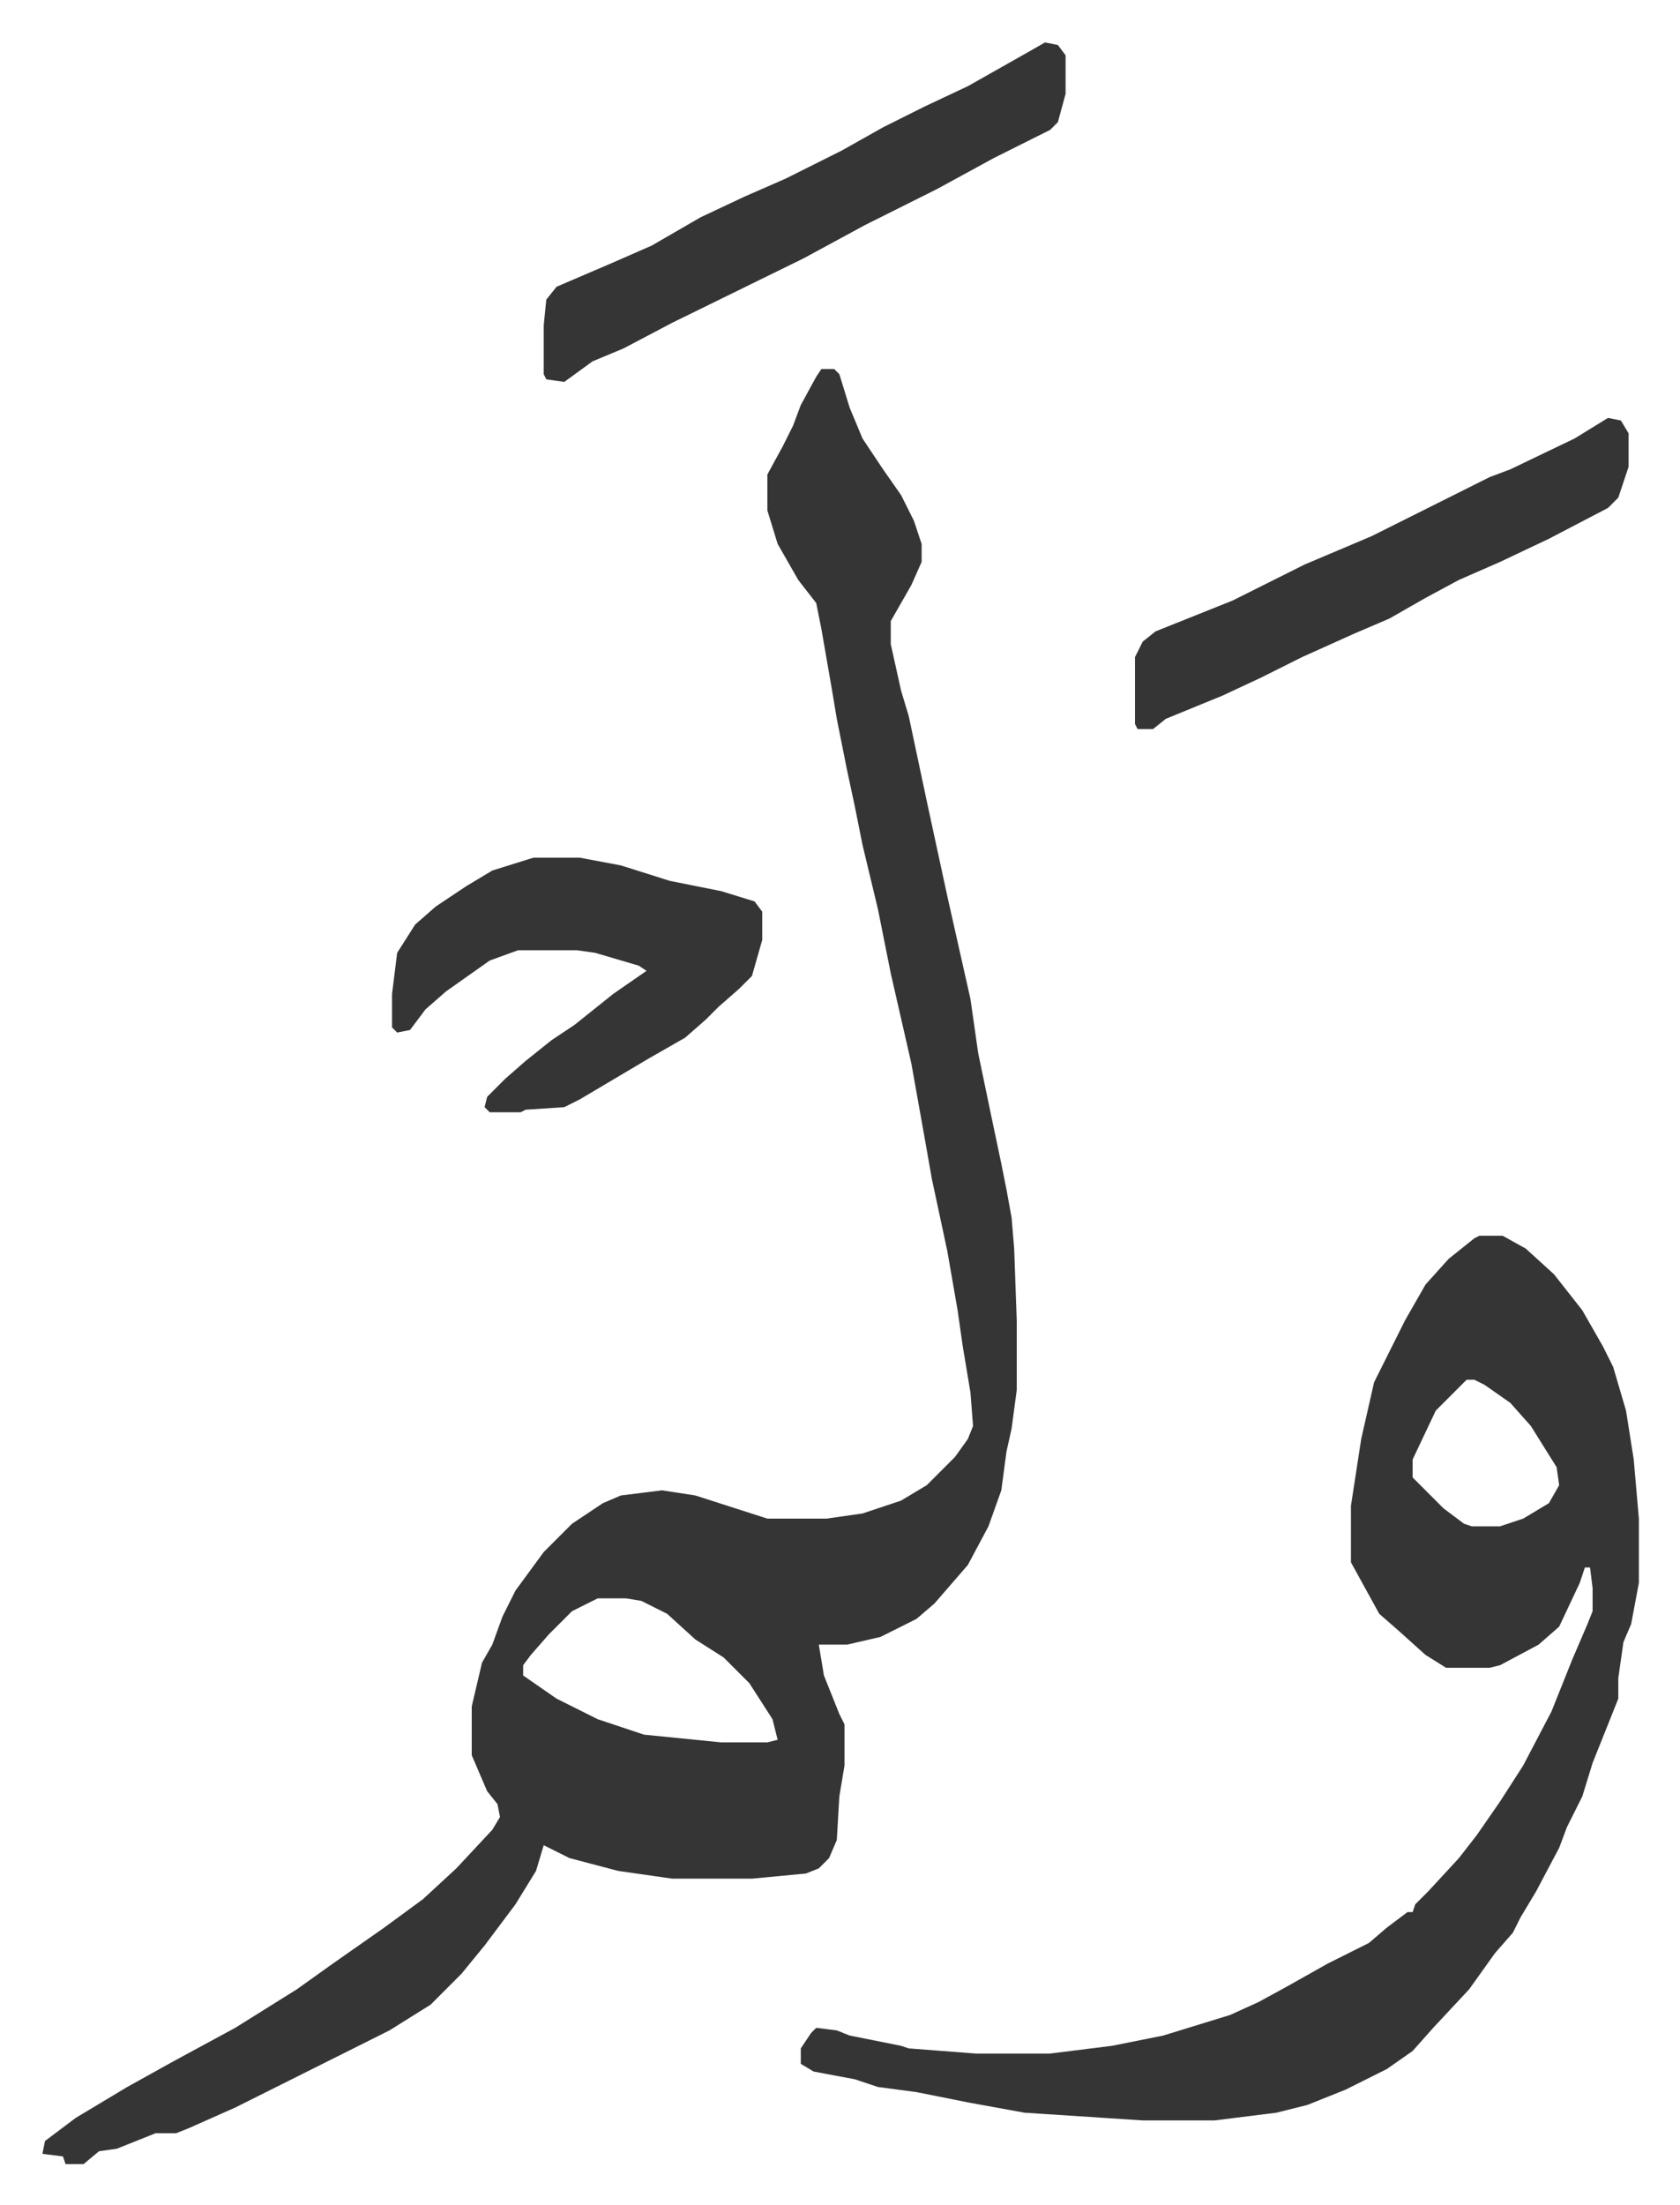 <svg xmlns="http://www.w3.org/2000/svg" viewBox="-16.5 276.5 653.5 857.5">
    <path fill="#353535" id="rule_normal" d="M303 420h5l2 2 4 13 5 12 8 12 7 10 5 10 3 9v7l-4 9-8 14v9l4 18 3 10 7 33 8 37 9 40 3 21 5 24 4 19 2 10 2 11 1 12 1 28v27l-2 15-2 9-2 15-5 14-8 15-13 15-7 6-14 7-13 3h-11l2 12 6 15 2 4v16l-2 12-1 17-3 7-4 4-5 2-21 2h-31l-21-3-19-5-10-5-3 10-8 13-12 16-9 11-12 12-16 10-44 22-16 8-18 8-5 2h-8l-15 6-7 1-6 5H9l-1-3-8-1 1-5 12-9 20-12 18-10 24-13 24-15 14-10 20-14 15-11 13-12 14-15 3-5-1-5-4-5-6-14v-19l4-17 4-7 4-11 5-10 11-15 11-11 12-8 7-3 16-2 13 2 28 9h23l14-2 15-5 10-6 11-11 5-7 2-5-1-13-3-18-2-14-4-23-6-28-3-17-5-28-8-35-5-25-6-25-3-15-3-14-4-20-2-12-4-23-2-10-7-9-8-14-4-13v-14l6-11 4-8 3-8 6-11zm-87 478-10 5-9 9-7 8-3 4v4l13 9 16 8 18 6 30 3h18l4-1-2-8-9-14-10-10-11-7-11-10-10-5-6-1zm343-141h9l9 5 11 10 11 14 8 14 4 8 5 17 3 19 2 23v25l-3 16-3 7-2 14v8l-4 10-6 15-4 13-6 12-3 8-9 17-6 10-3 6-7 8-10 14-14 15-8 9-10 7-16 8-15 6-12 3-24 3h-28l-46-3-22-4-20-4-15-2-9-3-16-3-5-3v-6l4-6 2-2 8 1 5 2 20 4 3 1 26 2h29l24-3 20-4 26-8 11-5 11-6 16-9 16-8 7-6 8-6h2l1-3 5-5 12-13 7-9 9-13 9-14 11-21 8-20 6-14 2-5v-9l-1-8h-2l-2 6-8 17-8 7-15 8-4 1h-17l-8-5-10-9-8-7-11-20v-22l4-26 5-22 12-24 8-14 9-10 10-8zm-5 56-5 5-7 7-9 19v7l12 12 8 6 3 1h11l9-3 10-6 4-7-1-7-10-16-8-9-10-7-4-2z"/>
    <path fill="#353535" id="rule_normal" d="M191 610h18l16 3 19 6 20 4 13 4 3 4v11l-4 14-5 5-8 7-5 5-8 7-14 8-27 16-6 3-15 1-2 1h-12l-2-2 1-4 7-7 8-7 10-8 9-6 15-12 13-9-3-2-17-5-7-1h-23l-11 4-17 12-8 7-6 8-5 1-2-2v-13l2-16 7-11 8-7 12-8 10-6zm199-317 5 1 3 4v15l-3 11-3 3-22 11-22 12-12 6-16 8-24 13-51 25-19 10-12 5-11 8-7-1-1-2v-19l1-10 4-5 21-9 16-7 19-11 17-8 16-7 22-11 16-9 16-8 17-8 23-13zm219 146 5 1 3 5v13l-4 12-4 4-23 12-19 9-16 7-13 7-14 8-14 6-20 9-16 8-15 7-22 9-5 4h-6l-1-2v-26l3-6 5-4 30-12 16-8 12-6 26-11 16-8 30-15 8-3 25-12z"/>
</svg>
